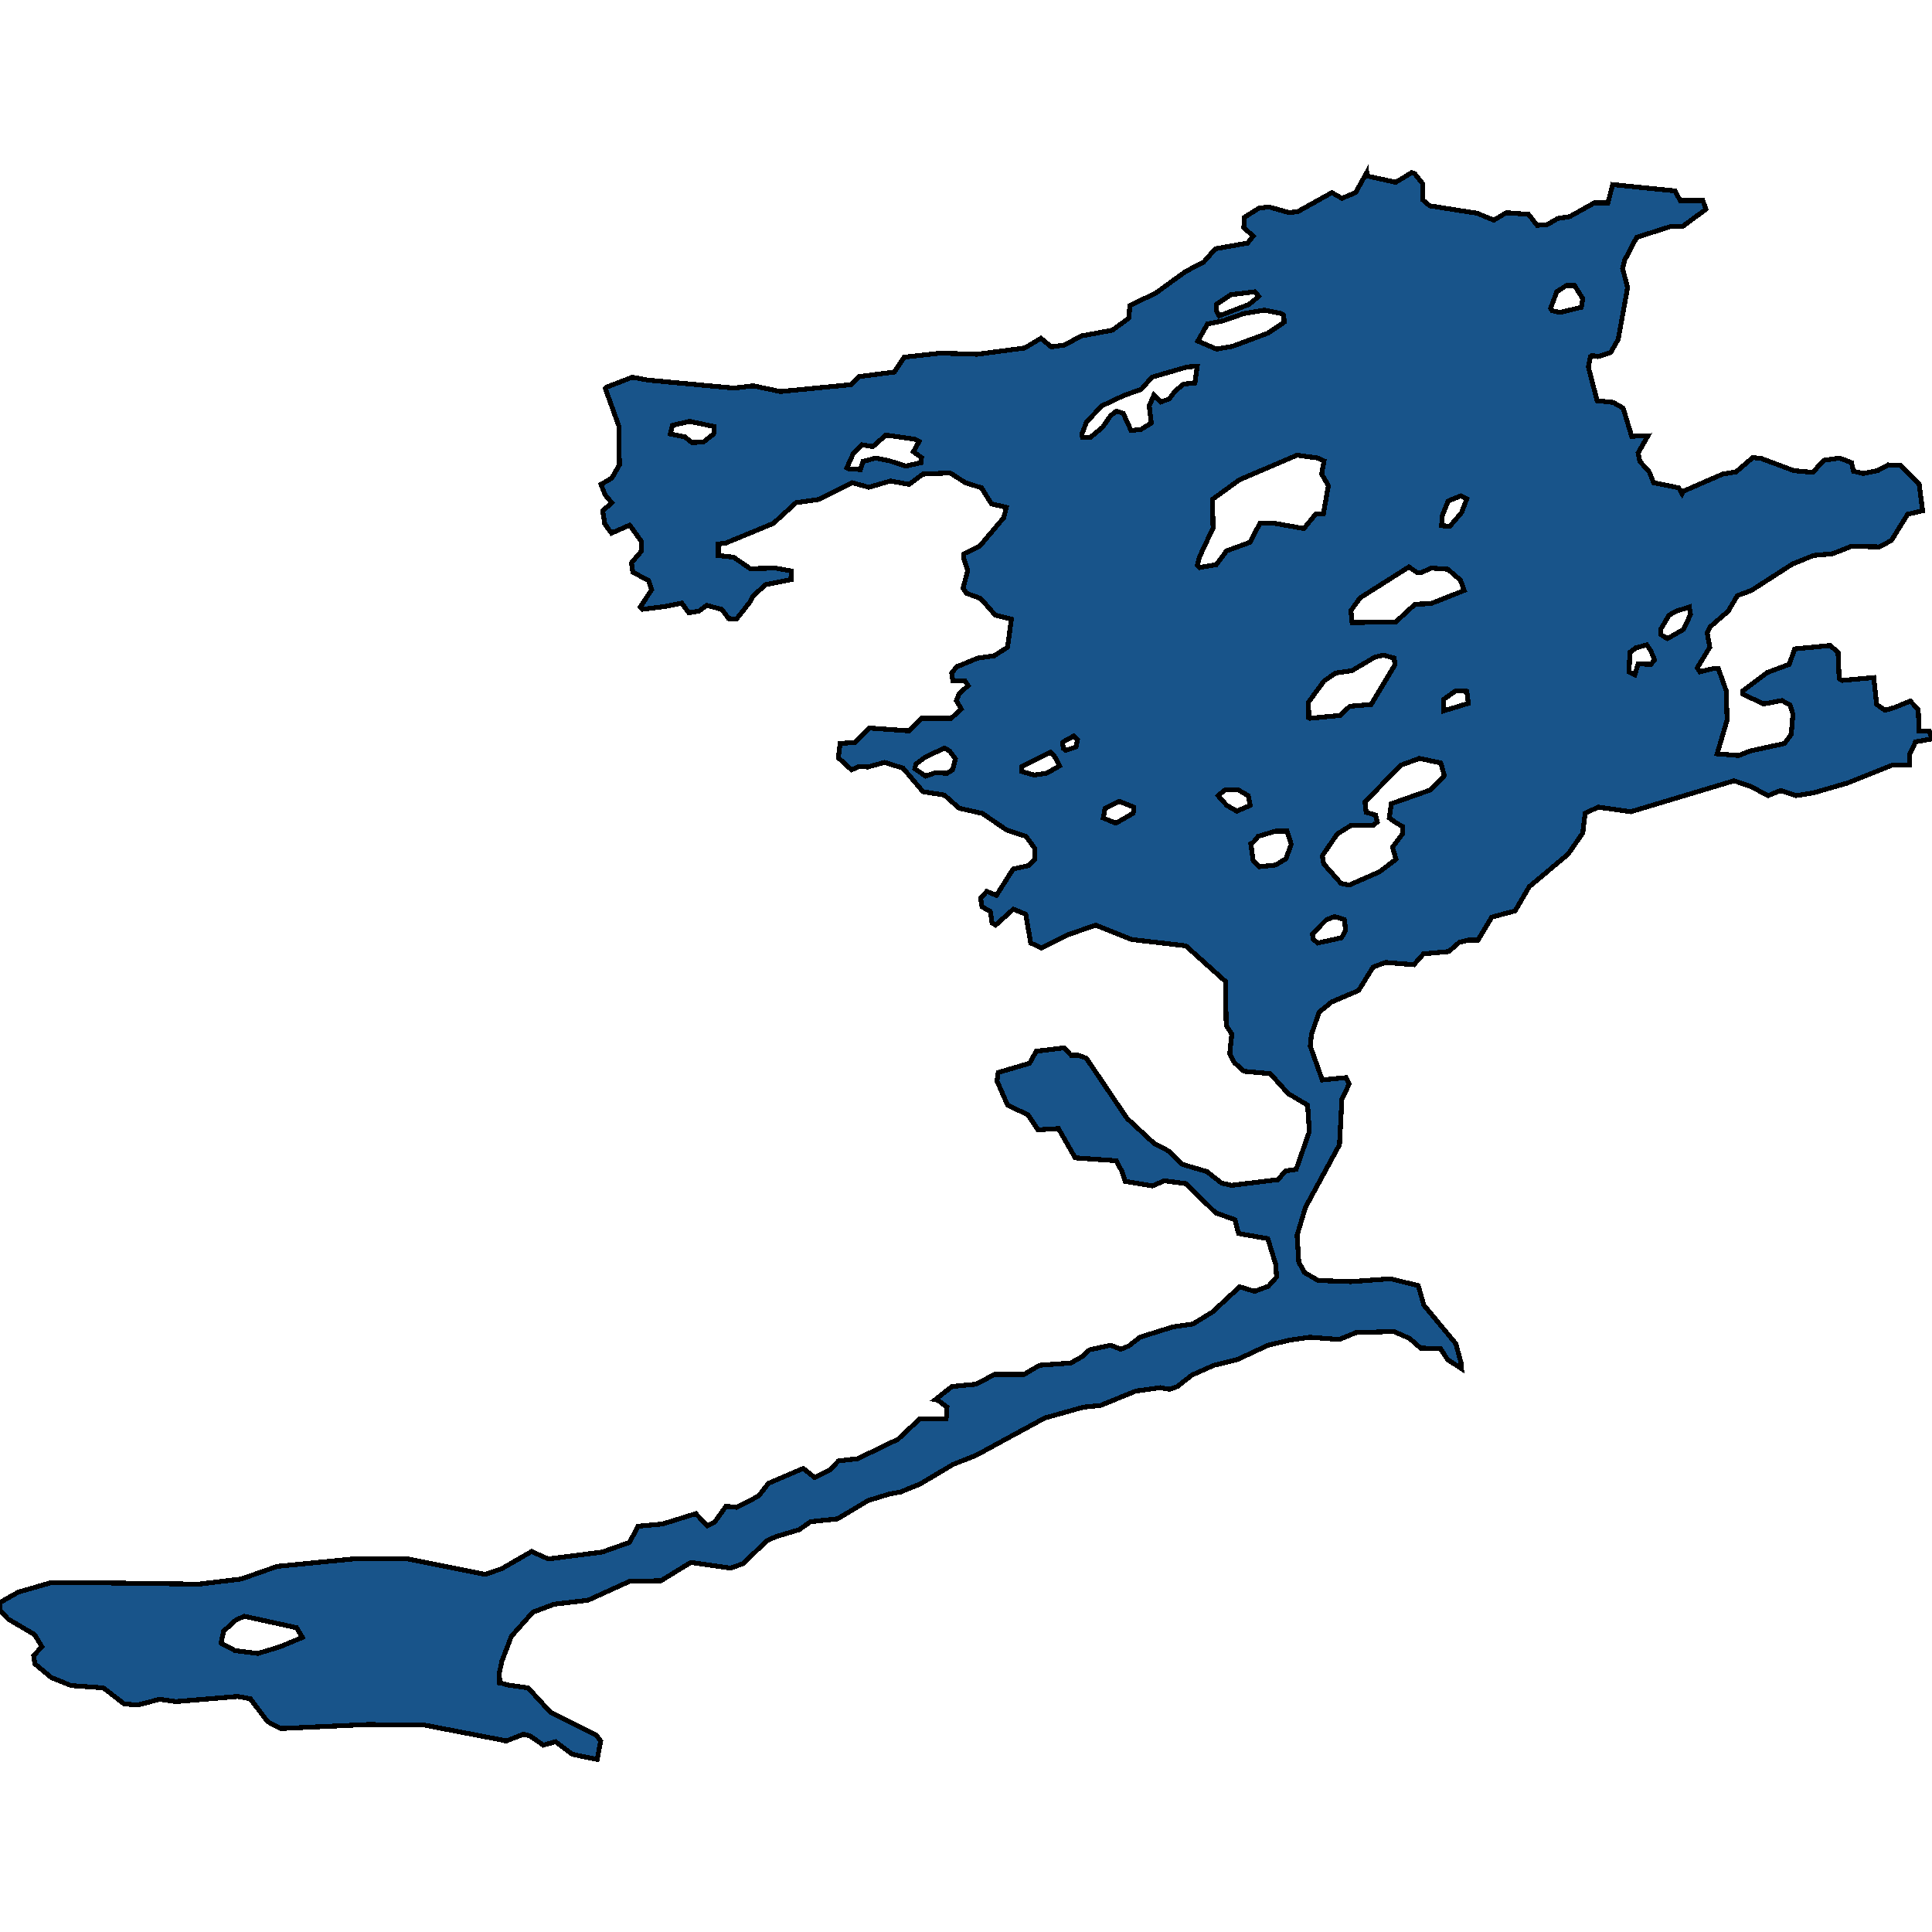 <svg xmlns="http://www.w3.org/2000/svg" width="400" height="400"><path style="stroke: black; fill: #18548a; shape-rendering: crispEdges; stroke-width: 1px;" d="M282.97,35.722L283.03,36.435L288.97,37.74L292.303,35.722L292.909,35.96L294.606,38.096L294.606,41.42L296,42.607L305.818,44.15L309.273,45.575L311.879,44.031L316.485,44.388L318.242,46.643L320.303,46.524L322.545,45.218L324.97,44.862L330.061,42.014L332.909,42.014L333.879,38.215L346.788,39.521L347.879,41.539L352.545,41.539L353.212,43.319L348.364,46.88L345.939,46.88L338.848,49.136L336.364,53.883L335.939,55.545L336.97,59.581L335.03,70.263L333.455,72.993L330.848,73.824L329.576,73.587L329.273,73.824L328.848,75.961L330.667,82.963L334,83.319L336.061,84.506L337.818,90.322L341.212,90.203L339.152,93.764L339.515,95.544L341.455,97.681L342.364,99.936L347.576,101.004L348.242,102.191L348.485,101.716L356.667,98.155L359.455,97.681L362.909,94.713L364.727,94.951L371.394,97.443L375.333,97.799L377.576,95.307L380.848,94.832L383.333,95.782L383.758,97.562L385.758,98.037L388.727,97.443L390.909,96.256L393.455,96.375L397.333,100.173L398.061,105.751L394.97,106.463L391.576,111.923L389.03,113.228L383.333,113.109L379.394,114.652L375.455,115.008L371.091,116.788L362.606,122.248L359.697,123.316L357.818,126.52L354,129.843L353.455,131.03L354,133.997L351.394,138.269L351.939,139.1L354.848,138.387L355.758,138.387L357.394,143.016L357.576,149.068L355.515,156.069L360,156.425L362.364,155.476L369.455,153.933L370.848,152.035L371.212,147.881L370.606,145.982L368.909,145.033L365.152,145.745L360.848,143.728L360.848,143.016L365.939,139.218L370.424,137.557L371.576,134.353L378.909,133.641L380.545,135.065L380.788,140.524L381.394,140.88L387.939,140.286L388.545,145.864L390.303,147.051L392.303,146.457L395.515,145.152L397.152,146.932L397.333,151.323L399.455,151.441L400,152.984L396.606,153.577L395.333,156.188L395.333,158.443L391.697,158.443L382.485,162.121L375.515,164.139L371.818,164.732L368.667,163.664L366.061,164.732L362.485,162.833L359.03,161.647L337.636,168.055L330.848,167.105L328.182,168.411L327.697,172.445L324.667,176.836L316.606,183.599L313.697,188.583L308.848,189.888L306,194.635L304.061,194.635L302.121,195.109L299.939,197.008L294.727,197.482L292.727,199.737L286.848,199.262L284.303,200.211L281.273,205.076L275.697,207.449L273.091,209.585L271.515,214.212L271.273,216.585L273.758,223.586L278.667,223.111L279.333,224.416L277.818,227.62L277.333,236.993L270.303,249.925L268.545,255.738L268.909,261.314L270.061,263.449L272.909,265.11L279.697,265.348L287.879,264.754L293.636,266.178L294.788,270.212L301.394,278.16L302.545,282.312L302.606,283.38L299.697,281.482L298.242,279.228L294.121,279.109L291.818,277.092L288.545,275.669L280.727,275.906L277.273,277.33L271.152,276.855L267.03,277.448L262.545,278.516L256.182,281.482L251.333,282.668L246.788,284.685L243.758,287.057L242.182,287.651L240.242,287.295L235.152,288.006L227.879,290.972L224.364,291.328L216.303,293.582L202.121,301.293L197.333,303.191L190.545,307.224L186.485,308.885L184,309.359L179.758,310.664L173.394,314.46L167.818,315.053L165.455,316.714L160.667,318.137L158.788,318.967L153.879,323.712L151.273,324.661L143.03,323.475L136.848,327.271L130.364,327.389L121.758,331.304L114.727,332.134L110.303,333.795L105.879,338.776L103.879,343.995L103.394,346.368L103.455,348.503L103.879,348.503L105.091,348.859L109.333,349.452L114,354.552L123.515,359.296L124.364,360.482L123.636,364.278L118.485,363.21L115.03,360.601L112.485,361.313L109.758,359.415L108.364,359.059L104.727,360.482L103.879,360.245L87.879,357.161L76.121,357.043L58.121,357.873L55.394,356.45L51.818,351.705L49.212,351.231L36.424,352.298L33.03,351.824L28.485,353.01L25.697,352.773L21.394,349.452L14.727,348.977L10.606,347.317L7.212,344.47L6.97,342.809L8.667,340.912L7.152,338.421L1.697,335.218L0,333.439L0,331.778L3.758,329.643L10.727,327.627L14.606,327.627L41.152,327.982L49.939,326.915L57.394,324.305L73.091,322.763L84.485,322.763L100.424,325.966L103.879,324.78L110.061,321.221L113.515,322.763L124.667,321.34L130.364,319.323L132.061,316.002L137.152,315.527L144.061,313.392L146.424,315.883L147.939,315.172L150.303,311.85L152.545,312.087L157.091,309.715L159.091,307.105L166.303,304.021L168.667,305.919L171.939,304.258L173.576,302.479L177.576,302.004L185.939,297.971L190.364,293.819L195.879,293.701L196,293.107L196.061,291.328L194.182,289.904L193.636,289.786L197.091,287.057L202.121,286.583L205.879,284.566L212,284.566L215.212,282.668L221.697,282.194L224,280.889L225.576,279.465L229.939,278.516L232.061,279.346L233.758,278.635L236,276.855L242.848,274.72L246.97,274.127L251.03,271.635L256.667,266.415L259.758,267.364L262.606,266.297L264.303,264.399L264.121,261.789L262.485,256.45L256.424,255.382L255.697,252.535L251.697,251.111L245.515,245.06L241.03,244.467L238.606,245.535L232.97,244.586L232.303,242.569L231.091,240.315L222.606,239.722L219.152,233.671L214.909,233.908L212.848,230.823L208.606,228.806L206.424,223.823L206.667,222.043L213.152,220.145L214.545,217.653L220.303,216.941L221.758,218.484L223.212,218.484L224.909,219.077L233.333,231.535L238.97,236.755L241.939,238.298L244.667,241.027L249.879,242.569L252.909,244.942L254.97,245.416L264.606,244.23L266.121,242.45L268.364,242.094L271.091,234.264L270.727,228.806L266.727,226.433L262.97,222.281L257.576,221.806L255.576,220.026L254.606,218.128L255.03,214.094L253.879,212.314L253.697,203.178L245.515,195.821L234.303,194.516L226.848,191.549L221.333,193.448L215.636,196.296L213.394,195.228L212.364,189.295L209.818,188.227L206.121,191.549L205.394,191.075L205.03,188.702L203.333,187.752L203.03,185.973L204.303,184.549L206.303,185.379L209.758,179.921L212.97,179.209L214.242,177.904L214.242,175.649L212.424,173.157L208.424,171.852L203.394,168.411L198.606,167.343L195.515,164.613L191.091,163.901L186.97,159.036L183.152,157.849L179.636,158.799L177.879,158.68L176.303,159.392L173.576,156.9L173.939,153.933L177.091,153.696L180,150.729L188.242,151.323L190.848,148.712L196.909,148.712L199.03,146.813L198,145.033L198.606,143.609L200.424,141.948L199.818,140.998L197.273,140.88L197.03,139.337L198.182,137.913L198.727,137.794L202.424,136.251L205.818,135.777L208.606,133.997L209.394,128.181L206.061,127.351L203.03,123.909L200.121,122.841L199.394,121.773L200.364,118.094L199.576,115.72L199.576,114.652L202.909,112.991L207.818,107.175L208.364,105.039L205.273,104.327L203.212,101.004L199.879,99.936L196.727,97.918L191.091,98.155L188.242,100.292L184.364,99.58L179.879,100.885L176.424,99.936L169.636,103.377L164.788,104.09L160.121,108.362L150.364,112.397L148.727,112.635L148.727,115.008L151.879,115.364L155.333,117.738L160.545,117.619L163.818,118.213L163.758,119.993L158.485,121.061L155.879,123.434L155.273,124.621L152.485,128.181L150.848,128.063L149.455,126.164L146.303,125.333L144.727,126.52L142.606,126.876L141.152,124.859L137.636,125.571L132.97,126.164L132.545,125.689L134.909,122.129L134.303,120.23L131.03,118.45L130.727,116.551L132.727,114.177L132.848,112.16L130.364,108.718L126.606,110.38L125.212,108.481L124.788,105.751L126.667,104.09L125.273,102.428L124.424,100.292L126.667,98.986L128.242,96.256L128.121,88.186L125.333,80.471L125.697,80.115L130.909,78.097L134.121,78.691L151.939,80.352L155.939,79.877L161.576,81.064L176.182,79.64L177.818,77.978L185.152,77.029L187.212,73.943L194.727,73.112L202.303,73.349L212.182,72.044L215.515,70.026L217.636,71.806L220.364,71.45L223.879,69.551L230.303,68.364L233.697,65.872L233.939,63.26L239.333,60.649L245.394,56.257L249.212,54.24L251.636,51.509L258.303,50.323L259.455,48.898L257.515,47.118L257.636,44.981L260.667,43.082L262.727,42.844L266.909,44.031L268.727,43.794L275.758,39.877L277.818,41.064L280.667,39.877ZM251.152,109.312L248.364,115.246L247.879,117.026L248.364,117.5L251.818,116.907L253.939,114.059L258.788,112.279L260.848,108.362L264,108.362L269.939,109.43L272.485,106.345L274,106.345L275.03,100.529L273.636,98.155L274.121,95.426L272.848,94.832L268.545,94.239L256.606,99.342L251.03,103.377ZM287.636,169.36L288.061,166.393L296.182,163.545L299.03,160.579L298.303,157.968L293.879,157.019L290,158.443L282.606,166.037L282.848,168.173L284.788,168.767L285.152,170.191L284.242,170.903L279.697,170.903L276.848,172.683L273.758,177.192L274.061,178.853L277.636,182.887L279.333,183.243L285.576,180.514L289.03,177.904L288.303,175.412L290.424,172.564L290.424,171.14L289.152,170.428ZM279.697,126.401L279.939,128.894L288.97,128.775L292.97,125.096L296.242,124.977L303.152,122.248L302.364,120.111L299.758,117.857L296.364,117.619L294.182,118.569L293.455,118.569L291.697,117.382L281.576,123.79ZM271.212,148.712L277.515,148.119L279.455,146.22L283.879,145.864L288.788,137.675L288.667,136.251L286.485,135.658L284.727,136.014L279.879,138.862L276.545,139.337L274.121,140.998L270.909,145.389L270.97,148.593ZM247.879,75.842L245.818,75.961L238.485,78.097L236.303,80.59L232.667,81.895L228.121,84.032L224.97,87.355L224,89.847L224.121,90.559L225.758,90.559L228.303,88.423L229.939,86.049L231.152,85.1L232.545,85.575L234.182,89.135L236.242,88.898L238.364,87.592L237.939,84.032L238.909,81.776L240.364,83.201L242.061,82.607L243.333,80.946L245.03,79.521L247.394,79.284ZM45.758,340.2L48.667,341.742L53.394,342.335L58.061,340.912L62.606,339.014L61.394,336.997L50.545,334.625L48.788,335.455L46.303,337.709ZM248,70.62L251.879,72.281L255.212,71.688L262.545,68.958L265.879,66.703L265.758,65.278L265.273,64.922L261.758,64.21L257.515,64.922L253.091,66.465L250,67.059ZM175.333,96.85L175.697,97.087L178.121,97.206L178.667,95.544L181.333,94.832L184.182,95.426L187.515,96.494L190.727,95.782L190.788,94.713L189.091,93.527L190.303,91.39L189.333,90.915L183.394,90.085L180.727,92.458L178.485,92.102L176.727,93.764ZM258.97,174.7L259.455,178.141L260.727,179.446L264.121,179.09L266.242,177.785L267.333,174.818L266.485,172.089L264.061,172.089L260.485,173.157L259.515,174.344ZM191.636,160.697L193.636,159.985L196.061,160.104L197.212,159.392L197.818,157.137L196.606,155.476L195.515,154.883L191.515,156.781L189.636,158.205L189.394,159.155ZM138.788,89.847L141.758,90.441L143.273,91.628L145.636,91.509L147.758,89.847L147.879,89.373L147.818,88.304L142.788,87.236L139.212,88.067ZM321.03,63.854L321.333,64.329L323.03,64.685L327.394,63.617L327.697,61.836L326,59.106L324.303,59.106L322.303,60.412ZM271.818,194.397L272.848,195.228L277.758,194.16L278.606,192.499L278.303,190.363L276.303,189.77L274.545,190.482L271.758,193.329ZM251.818,64.329L252.424,65.397L258.606,63.023L260.606,61.361L259.818,60.412L254.848,61.005L251.818,63.023ZM343.879,131.386L345.212,132.216L348.545,130.318L350,127.232L349.758,125.689L347.091,126.52L345.576,127.351L343.879,130.199ZM211.576,158.68L211.576,159.748L214.121,160.46L216.667,160.104L219.394,158.561L218.364,156.663L217.515,155.713ZM252.182,164.732L254,166.749L256.061,167.936L258.848,166.749L258.424,164.732L256.364,163.545L253.636,163.545ZM298.485,108.837L300.182,108.956L302.606,106.107L303.697,103.259L302.424,102.665L299.818,103.733L298.545,106.938ZM337.273,139.1L338.485,139.693L339.152,137.438L341.818,137.557L342.545,136.607L341.818,134.827L340.97,133.522L338.727,134.115L337.455,135.065ZM228.424,169.36L231.03,170.428L234.545,168.411L234.727,167.936L234.727,167.105L231.758,165.919L228.788,167.343ZM298.909,144.796L298.909,147.169L304,145.626L303.697,143.134L301.394,143.016ZM220,153.815L220.182,155.001L220.667,155.357L222.788,154.645L223.091,153.103L222.303,152.391L220.364,153.459Z"></path></svg>
